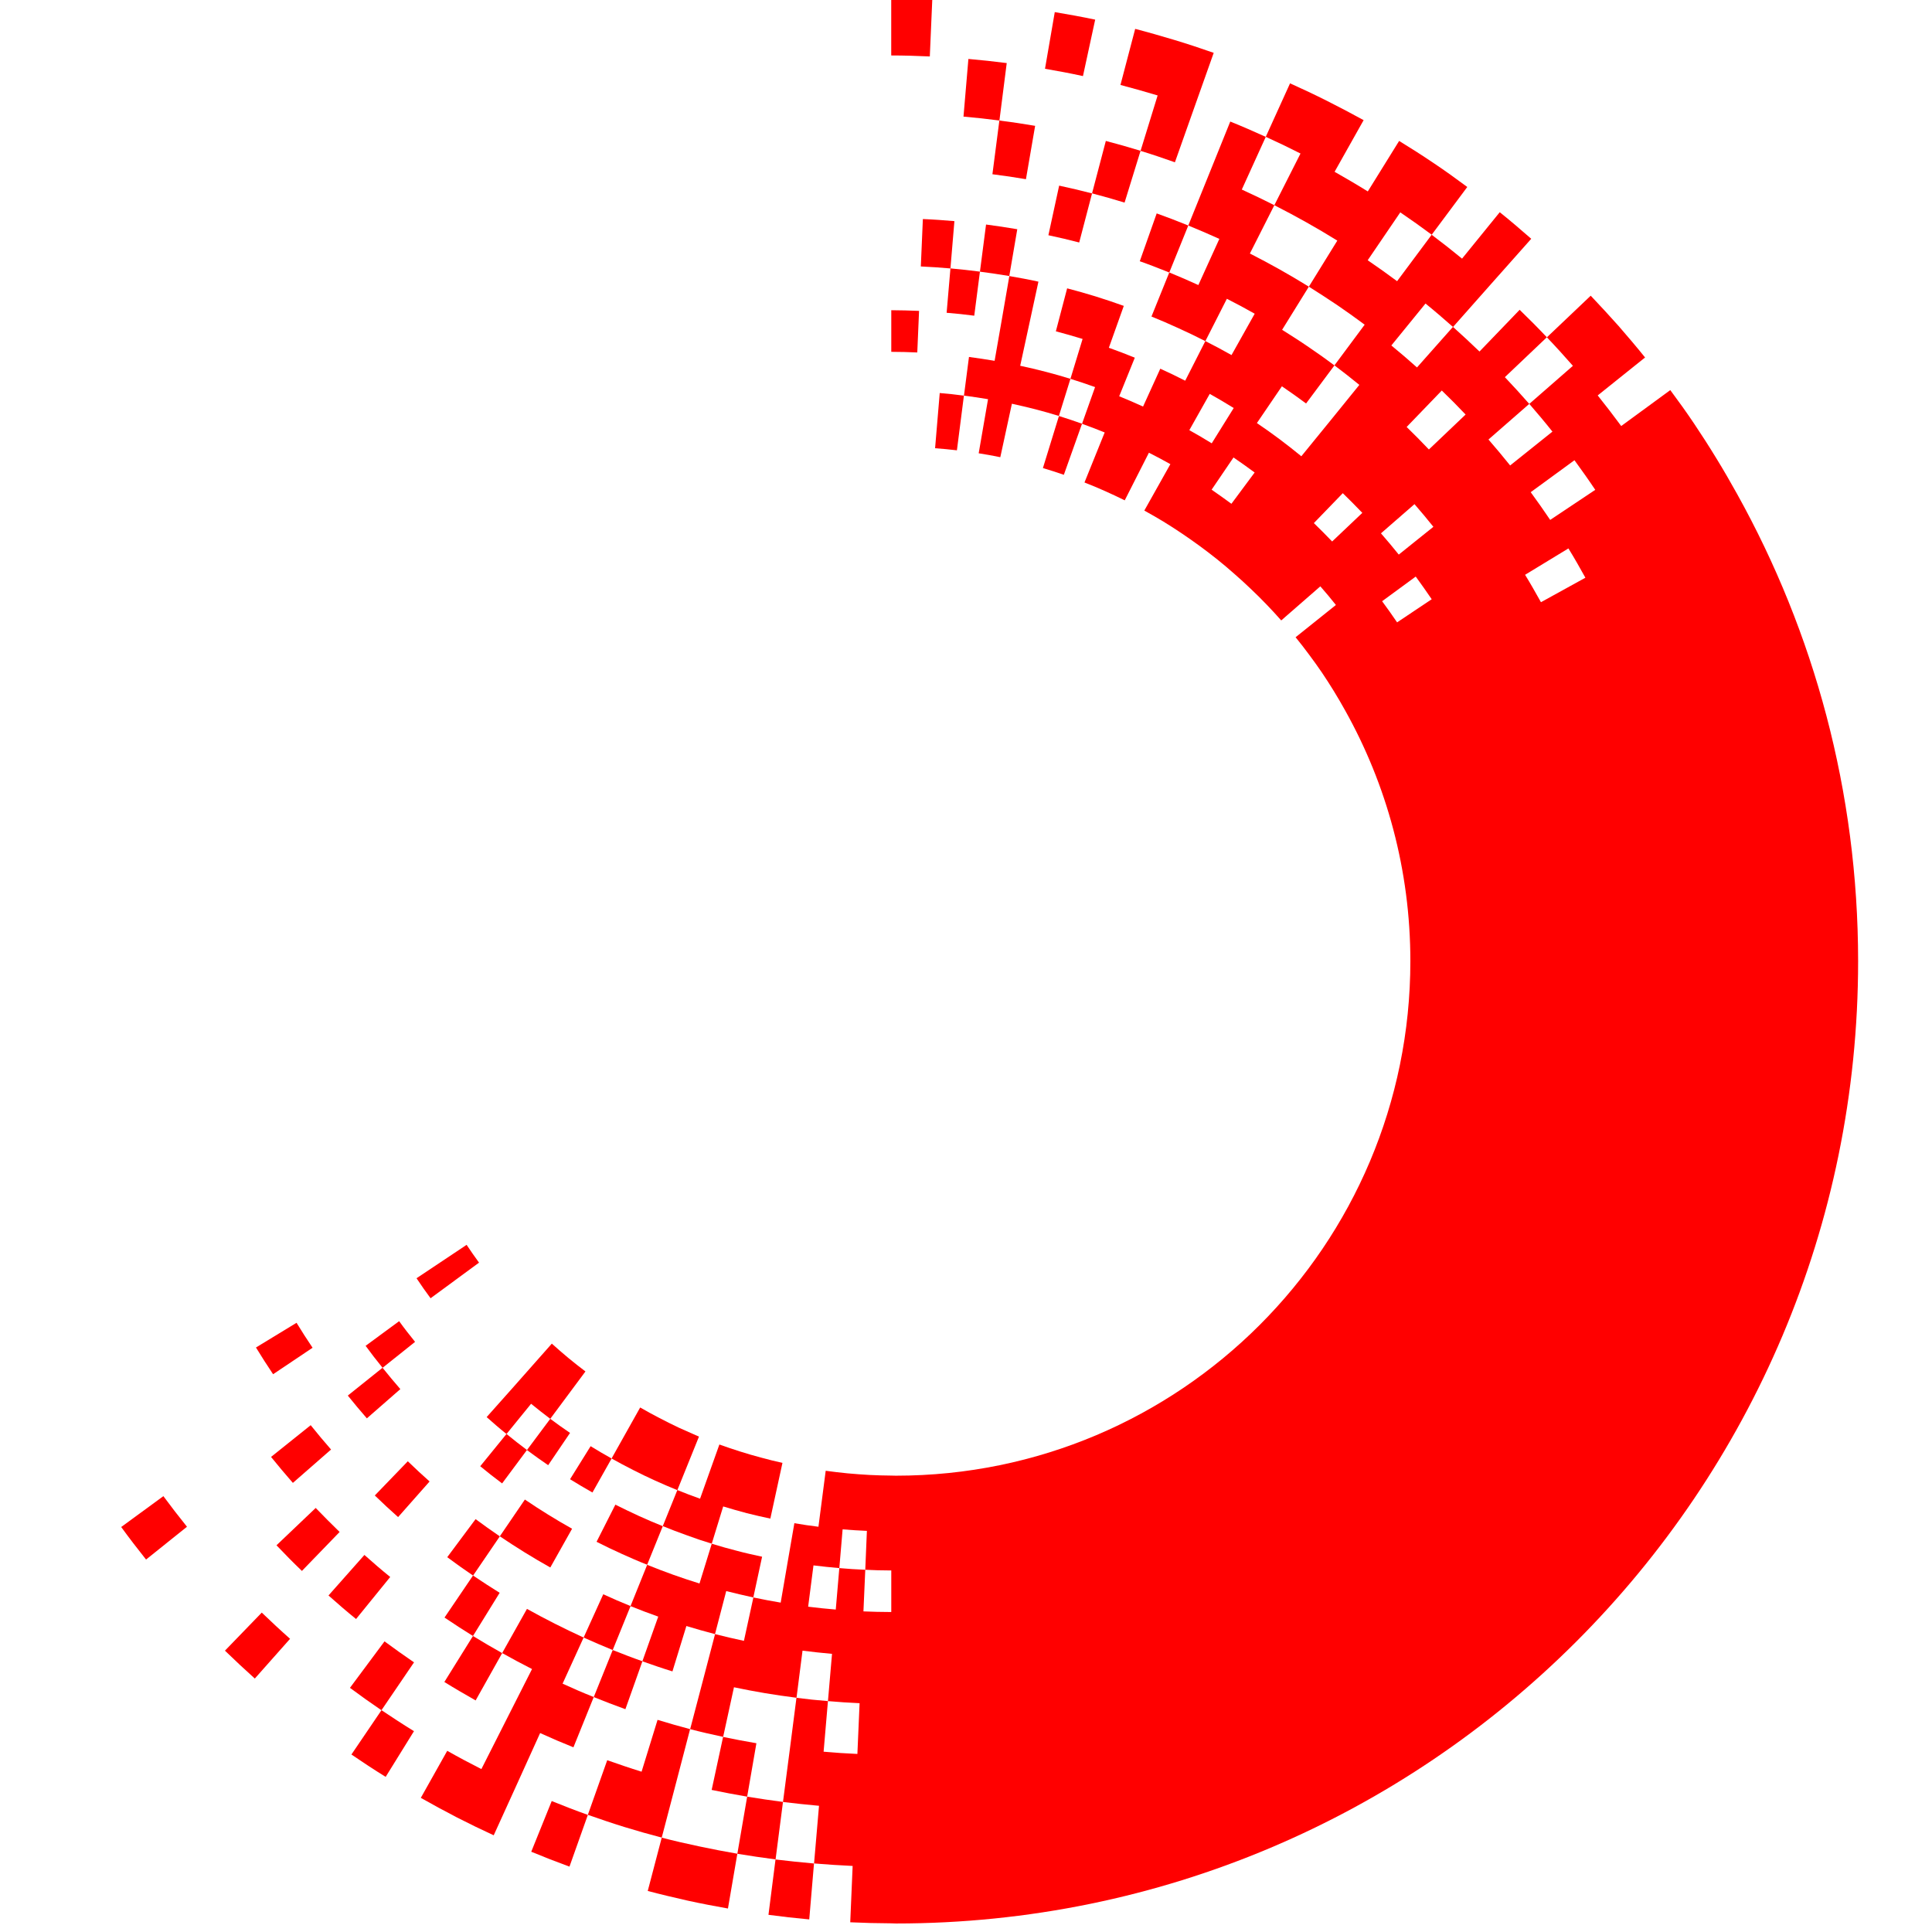 <?xml version="1.0" encoding="utf-8"?>
<!-- Generator: Adobe Illustrator 16.0.4, SVG Export Plug-In . SVG Version: 6.00 Build 0)  -->
<!DOCTYPE svg PUBLIC "-//W3C//DTD SVG 1.1//EN" "http://www.w3.org/Graphics/SVG/1.1/DTD/svg11.dtd">
<svg version="1.1" id="Calque_1" xmlns="http://www.w3.org/2000/svg" xmlns:xlink="http://www.w3.org/1999/xlink" x="0px" y="0px"
	 width="37px" height="37px" viewBox="0 0 37 37" enable-background="new 0 0 37 37" xml:space="preserve">
<g>
	<path fill="#FF0000" d="M7.386,34.029l0.542-0.875c-0.211-0.13-0.417-0.265-0.622-0.402l-0.576,0.849
		C6.944,33.747,7.164,33.892,7.386,34.029z"/>
	<path fill="#FF0000" d="M4.308,31.612c0.188,0.182,0.378,0.36,0.572,0.534l0.675-0.761c-0.184-0.163-0.365-0.332-0.542-0.502
		L4.308,31.612z"/>
	<path fill="#FF0000" d="M2.321,29.244c0.154,0.212,0.313,0.418,0.476,0.623l0.784-0.628c-0.154-0.191-0.305-0.387-0.452-0.586
		L2.321,29.244z"/>
	<path fill="#FF0000" d="M14.717,36.671c0.259,0.035,0.519,0.064,0.781,0.088l0.091-1.071c-0.247-0.021-0.492-0.048-0.737-0.077
		L14.717,36.671z"/>
	<path fill="#FF0000" d="M33.268,9.461c-0.128-0.23-0.259-0.458-0.397-0.682c-0.137-0.225-0.279-0.446-0.426-0.665
		c-0.146-0.218-0.3-0.432-0.457-0.643l-0.94,0.688c-0.146-0.199-0.296-0.393-0.45-0.586l0.907-0.727
		c-0.165-0.205-0.335-0.405-0.507-0.603c-0.175-0.197-0.354-0.39-0.534-0.58l-0.839,0.797c0.17,0.178,0.335,0.36,0.498,0.546
		l-0.835,0.729c0.151,0.174,0.3,0.351,0.443,0.531l-0.81,0.648c-0.135-0.169-0.274-0.334-0.415-0.497l0.781-0.682
		c-0.151-0.173-0.308-0.344-0.467-0.512l0.804-0.764c-0.169-0.179-0.343-0.354-0.521-0.526l-0.769,0.799
		c-0.167-0.161-0.336-0.318-0.508-0.472l-0.689,0.777c-0.161-0.144-0.324-0.285-0.491-0.421L27.3,5.813
		c0.179,0.145,0.354,0.296,0.527,0.449l0.734-0.829l0.764-0.86c-0.198-0.174-0.398-0.344-0.603-0.509L28,4.953
		c-0.191-0.157-0.385-0.309-0.582-0.457l-0.662,0.889c-0.185-0.138-0.373-0.271-0.563-0.401l0.624-0.917
		c0.203,0.138,0.403,0.28,0.602,0.428L28.1,3.581c-0.21-0.156-0.423-0.31-0.643-0.457c-0.217-0.147-0.439-0.288-0.662-0.425
		l-0.6,0.967c-0.209-0.13-0.422-0.254-0.636-0.376l0.556-0.989c-0.229-0.126-0.463-0.249-0.697-0.367
		c-0.234-0.118-0.472-0.23-0.712-0.338l-0.465,1.024c0.225,0.102,0.446,0.209,0.665,0.32l-0.501,0.99
		c0.206,0.105,0.409,0.213,0.61,0.326c0.201,0.113,0.4,0.23,0.596,0.352l-0.545,0.882c0.182,0.115,0.363,0.231,0.542,0.352
		c0.179,0.122,0.354,0.247,0.527,0.376l-0.579,0.779c0.162,0.121,0.32,0.246,0.477,0.374L25.46,8.078l-0.538,0.66
		c-0.137-0.112-0.275-0.221-0.418-0.328c-0.141-0.106-0.286-0.208-0.433-0.308l0.479-0.704c0.156,0.107,0.311,0.215,0.463,0.329
		l0.543-0.729c-0.161-0.121-0.327-0.238-0.495-0.352c-0.166-0.114-0.336-0.222-0.507-0.33l0.512-0.826
		c-0.185-0.114-0.371-0.224-0.559-0.33c-0.188-0.105-0.38-0.208-0.57-0.305l0.468-0.925C24.2,3.826,23.993,3.726,23.782,3.63
		l0.459-1.009c-0.226-0.102-0.45-0.201-0.68-0.293l-0.415,1.028l-0.389,0.963c0.2,0.081,0.398,0.167,0.595,0.256L22.95,5.459
		c-0.183-0.084-0.369-0.164-0.557-0.241l-0.341,0.844c0.176,0.071,0.349,0.146,0.521,0.225c0.172,0.078,0.343,0.16,0.511,0.246
		l0.412-0.811c0.18,0.091,0.359,0.187,0.533,0.286l-0.444,0.792c-0.165-0.093-0.332-0.183-0.501-0.268l-0.386,0.759
		c-0.157-0.081-0.316-0.157-0.477-0.23l-0.33,0.725c-0.151-0.069-0.303-0.135-0.457-0.197l0.299-0.739
		c-0.164-0.067-0.33-0.13-0.497-0.19l0.286-0.802c-0.178-0.063-0.357-0.125-0.539-0.181c-0.18-0.056-0.363-0.107-0.546-0.155
		l-0.216,0.823c0.172,0.046,0.343,0.094,0.512,0.146L20.5,7.255c0.158,0.048,0.316,0.103,0.472,0.158l-0.25,0.703
		c0.146,0.052,0.291,0.108,0.434,0.166l-0.387,0.958c0.132,0.052,0.262,0.105,0.39,0.163c0.129,0.058,0.257,0.117,0.381,0.179
		l0.463-0.912c0.139,0.069,0.276,0.144,0.411,0.219l-0.499,0.889c0.123,0.068,0.245,0.138,0.366,0.211
		c0.119,0.073,0.237,0.149,0.354,0.228c0.118,0.079,0.231,0.16,0.346,0.243c0.113,0.083,0.225,0.169,0.335,0.257
		c0.11,0.088,0.218,0.18,0.322,0.272c0.107,0.093,0.211,0.188,0.312,0.285c0.104,0.097,0.203,0.197,0.301,0.298
		s0.193,0.205,0.286,0.31l0.749-0.653c0.103,0.117,0.202,0.236,0.298,0.357l-0.772,0.618c0.088,0.109,0.176,0.22,0.26,0.335
		c0.084,0.112,0.166,0.227,0.246,0.344c0.079,0.117,0.155,0.236,0.229,0.356c0.073,0.12,0.145,0.242,0.213,0.365
		c0.795,1.421,1.25,3.059,1.25,4.803c0,5.442-4.411,9.854-9.853,9.854c-0.03,0-0.059-0.002-0.088-0.002
		c-0.141-0.002-0.281-0.004-0.419-0.012c-0.141-0.007-0.281-0.019-0.42-0.031c-0.14-0.014-0.279-0.03-0.417-0.049l-0.139,1.072
		c-0.155-0.019-0.308-0.041-0.461-0.068l-0.127,0.735l-0.135,0.786c-0.175-0.03-0.35-0.062-0.523-0.099l-0.181,0.831
		c-0.184-0.04-0.371-0.082-0.553-0.129l-0.23,0.879l-0.247,0.941c0.209,0.055,0.421,0.103,0.632,0.148l0.207-0.95
		c0.197,0.042,0.396,0.079,0.596,0.113c0.198,0.033,0.399,0.062,0.602,0.088l0.115-0.902c0.188,0.025,0.376,0.043,0.565,0.061
		l-0.078,0.905c0.201,0.018,0.403,0.031,0.606,0.04L16.42,33.59c-0.217-0.009-0.433-0.024-0.647-0.043l0.083-0.969
		c-0.203-0.016-0.404-0.037-0.603-0.063l-0.124,0.965l-0.134,1.03c0.229,0.027,0.458,0.053,0.69,0.073l-0.095,1.104
		c0.245,0.021,0.491,0.036,0.739,0.048l-0.046,1.079c0.262,0.012,0.523,0.019,0.786,0.02c0.029,0,0.058,0.003,0.088,0.003
		c10.177,0,18.428-8.252,18.428-18.431C35.584,15.159,34.741,12.11,33.268,9.461z M26.469,11.514l0.644-0.472
		c0.104,0.143,0.207,0.288,0.306,0.434l-0.663,0.443C26.663,11.782,26.567,11.646,26.469,11.514z M26.447,10.214l0.642-0.559
		c0.123,0.142,0.245,0.287,0.362,0.434l-0.663,0.532C26.677,10.483,26.564,10.348,26.447,10.214z M25.162,10.018l0.554-0.573
		c0.127,0.123,0.251,0.249,0.374,0.377l-0.578,0.548C25.397,10.25,25.281,10.133,25.162,10.018z M30.362,11.064l-0.851,0.469
		c-0.099-0.177-0.198-0.353-0.304-0.525l0.83-0.505C30.151,10.688,30.257,10.874,30.362,11.064z M30.153,8.814
		c0.136,0.187,0.27,0.375,0.398,0.567l-0.863,0.576c-0.121-0.18-0.245-0.356-0.373-0.531L30.153,8.814z M27.612,7.479
		c0.156,0.15,0.308,0.303,0.456,0.46l-0.703,0.669c-0.14-0.146-0.281-0.291-0.426-0.431L27.612,7.479z M23.168,7.543
		c0.155,0.087,0.308,0.177,0.459,0.271l-0.421,0.676c-0.14-0.087-0.282-0.17-0.429-0.252L23.168,7.543z M23.204,9.378l0.419-0.617
		c0.137,0.094,0.272,0.189,0.405,0.288l-0.445,0.599C23.458,9.556,23.331,9.466,23.204,9.378z M15.477,30.77l0.102-0.791
		c0.164,0.021,0.329,0.037,0.495,0.052l0.063-0.742c0.155,0.013,0.31,0.022,0.465,0.029l-0.031,0.745
		c0.161,0.008,0.322,0.013,0.485,0.013c0.004,0,0.008,0,0.013,0v0.796c-0.004,0-0.009,0-0.013,0c-0.174,0-0.347-0.005-0.52-0.012
		l0.035-0.797c-0.167-0.006-0.333-0.018-0.497-0.032l-0.068,0.794C15.828,30.811,15.652,30.791,15.477,30.77z"/>
	<path fill="#FF0000" d="M10.174,35.463c0.242,0.1,0.485,0.195,0.732,0.285l0.352-0.991c-0.233-0.083-0.464-0.172-0.692-0.265
		L10.174,35.463z"/>
	<path fill="#FF0000" d="M12.673,35.193l-0.268,1.021c0.253,0.067,0.508,0.127,0.764,0.185c0.256,0.056,0.512,0.105,0.772,0.151
		l0.18-1.049c-0.244-0.042-0.486-0.089-0.727-0.14C13.151,35.31,12.911,35.255,12.673,35.193z"/>
	<path fill="#FF0000" d="M20.974,0.376c-0.257-0.054-0.515-0.101-0.774-0.144l-0.187,1.085c0.243,0.042,0.486,0.087,0.727,0.14
		L20.974,0.376z"/>
	<path fill="#FF0000" d="M17.854-0.004c-0.232-0.009-0.465-0.018-0.698-0.018c-0.03,0-0.059,0.002-0.088,0.002v1.082
		c0.248,0,0.494,0.008,0.739,0.019L17.854-0.004z"/>
	<path fill="#FF0000" d="M7.364,31.434l-0.662,0.89c0.197,0.147,0.399,0.29,0.603,0.429l0.624-0.917
		C7.738,31.705,7.549,31.571,7.364,31.434z"/>
	<path fill="#FF0000" d="M14.309,34.408l-0.188,1.094c0.243,0.04,0.487,0.076,0.732,0.108l0.142-1.101
		C14.766,34.479,14.537,34.446,14.309,34.408z"/>
	<path fill="#FF0000" d="M19.28,1.208c-0.243-0.031-0.488-0.058-0.734-0.079l-0.094,1.104c0.23,0.02,0.459,0.045,0.688,0.075
		L19.28,1.208z"/>
	<path fill="#FF0000" d="M22.501,3.108l0.37-1.045l0.373-1.051c-0.246-0.086-0.495-0.169-0.747-0.245
		c-0.251-0.075-0.503-0.148-0.757-0.214l-0.282,1.074c0.239,0.063,0.477,0.13,0.712,0.201l-0.327,1.061
		C22.065,2.957,22.283,3.031,22.501,3.108z"/>
	<path fill="#FF0000" d="M7.473,30.201c-0.168-0.136-0.333-0.278-0.494-0.422l-0.688,0.776c0.173,0.154,0.348,0.306,0.528,0.451
		L7.473,30.201z"/>
	<path fill="#FF0000" d="M8.51,32.212c0.196,0.122,0.397,0.238,0.599,0.353l0.508-0.906c-0.188-0.106-0.376-0.215-0.559-0.328
		L8.51,32.212z"/>
	<path fill="#FF0000" d="M6.046,28.879l-0.751,0.715c0.159,0.167,0.321,0.332,0.487,0.491l0.722-0.746
		C6.348,29.188,6.196,29.034,6.046,28.879z"/>
	<path fill="#FF0000" d="M14.309,34.408l0.177-1.023c-0.213-0.036-0.426-0.077-0.638-0.121l-0.219,1.015
		C13.854,34.326,14.082,34.369,14.309,34.408z"/>
	<path fill="#FF0000" d="M13.216,33.115c-0.209-0.056-0.417-0.114-0.623-0.178l-0.306,0.993c-0.221-0.068-0.44-0.144-0.658-0.22
		l-0.371,1.046c0.232,0.081,0.466,0.161,0.703,0.234c0.235,0.072,0.473,0.14,0.712,0.202l0.281-1.073L13.216,33.115z"/>
	<path fill="#FF0000" d="M20.914,3.703c0.21,0.055,0.418,0.114,0.623,0.177l0.306-0.992c-0.22-0.068-0.441-0.13-0.665-0.189
		L20.914,3.703z"/>
	<path fill="#FF0000" d="M19.648,3.432l0.176-1.022c-0.228-0.039-0.455-0.073-0.685-0.102l-0.133,1.029
		C19.222,3.364,19.436,3.395,19.648,3.432z"/>
	<path fill="#FF0000" d="M9.059,30.173l-0.546,0.805c0.179,0.122,0.36,0.238,0.545,0.353l0.511-0.827
		C9.396,30.396,9.227,30.287,9.059,30.173z"/>
	<path fill="#FF0000" d="M5.191,27.902c0.136,0.169,0.275,0.333,0.418,0.497l0.731-0.639c-0.133-0.153-0.263-0.307-0.39-0.466
		L5.191,27.902z"/>
	<path fill="#FF0000" d="M11.177,31.361c-0.186-0.085-0.367-0.173-0.548-0.264c-0.181-0.091-0.36-0.187-0.537-0.285l-0.475,0.846
		c0.188,0.105,0.378,0.208,0.572,0.306L9.72,32.89l-0.501,0.99c-0.221-0.112-0.439-0.228-0.654-0.35l-0.506,0.901
		c0.227,0.129,0.457,0.253,0.69,0.374c0.232,0.119,0.467,0.233,0.706,0.343l0.431-0.947l0.458-1.011
		c0.21,0.096,0.423,0.187,0.638,0.273l0.389-0.963c-0.202-0.079-0.4-0.166-0.597-0.256L11.177,31.361z"/>
	<path fill="#FF0000" d="M11.371,32.501c0.199,0.08,0.402,0.159,0.606,0.232l0.326-0.918c-0.192-0.067-0.38-0.14-0.569-0.215
		L11.371,32.501z"/>
	<path fill="#FF0000" d="M22.152,4.087l-0.324,0.916c0.19,0.067,0.379,0.141,0.565,0.216l0.364-0.9
		C22.558,4.237,22.356,4.16,22.152,4.087z"/>
	<path fill="#FF0000" d="M20.078,4.505c0.198,0.042,0.396,0.088,0.59,0.139l0.246-0.94c-0.208-0.054-0.418-0.103-0.63-0.149
		L20.078,4.505z"/>
	<path fill="#FF0000" d="M9.108,29.093l-0.543,0.729c0.162,0.121,0.327,0.238,0.495,0.352l0.512-0.751
		C9.414,29.314,9.259,29.206,9.108,29.093z"/>
	<path fill="#FF0000" d="M5.986,25.811c-0.105-0.156-0.208-0.316-0.307-0.478l-0.777,0.473c0.106,0.173,0.215,0.344,0.328,0.512
		L5.986,25.811z"/>
	<path fill="#FF0000" d="M7.178,28.64c0.146,0.142,0.294,0.279,0.446,0.414l0.603-0.682c-0.142-0.126-0.28-0.254-0.417-0.387
		L7.178,28.64z"/>
	<path fill="#FF0000" d="M12.076,30.758c-0.177-0.072-0.351-0.146-0.523-0.226l-0.376,0.829c0.184,0.082,0.37,0.163,0.557,0.239
		L12.076,30.758z"/>
	<path fill="#FF0000" d="M18.884,4.3l-0.117,0.903c0.188,0.024,0.375,0.052,0.562,0.083l0.153-0.896
		C19.284,4.356,19.085,4.326,18.884,4.3z"/>
	<path fill="#FF0000" d="M17.674,4.195l-0.039,0.908c0.19,0.008,0.378,0.022,0.567,0.038l0.076-0.906
		C18.079,4.218,17.878,4.203,17.674,4.195z"/>
	<path fill="#FF0000" d="M10.539,30.019l0.417-0.742c-0.154-0.087-0.308-0.176-0.458-0.27c-0.151-0.094-0.3-0.189-0.446-0.289
		l-0.48,0.704c0.156,0.106,0.316,0.208,0.478,0.309C10.21,29.83,10.373,29.926,10.539,30.019z"/>
	<path fill="#FF0000" d="M7.026,27.163l0.641-0.56c-0.116-0.134-0.23-0.27-0.341-0.409l-0.665,0.533
		C6.78,26.875,6.901,27.02,7.026,27.163z"/>
	<path fill="#FF0000" d="M18.129,5.99c0.178,0.014,0.354,0.033,0.529,0.056l0.109-0.844c-0.188-0.024-0.375-0.045-0.565-0.062
		L18.129,5.99z"/>
	<path fill="#FF0000" d="M9.616,28.409l0.476-0.64c-0.133-0.1-0.264-0.201-0.392-0.307l-0.503,0.618
		C9.334,28.193,9.473,28.303,9.616,28.409z"/>
	<path fill="#FF0000" d="M7.644,25.302l-0.642,0.472c0.104,0.143,0.212,0.283,0.325,0.421l0.622-0.497
		C7.843,25.567,7.741,25.437,7.644,25.302z"/>
	<path fill="#FF0000" d="M12.235,29.032c-0.151-0.069-0.301-0.142-0.45-0.216l-0.36,0.711c0.158,0.081,0.318,0.157,0.479,0.23
		c0.162,0.073,0.325,0.145,0.49,0.209l0.299-0.738C12.539,29.166,12.385,29.101,12.235,29.032z"/>
	<path fill="#FF0000" d="M14.427,30.593l0.168-0.78c-0.163-0.035-0.325-0.071-0.485-0.114c-0.162-0.041-0.321-0.086-0.479-0.135
		l-0.235,0.762c-0.17-0.053-0.338-0.109-0.504-0.168c-0.168-0.06-0.334-0.124-0.498-0.19l-0.319,0.791
		c0.175,0.07,0.353,0.139,0.531,0.201l-0.304,0.856c0.19,0.067,0.382,0.134,0.576,0.193l0.267-0.869
		c0.181,0.055,0.364,0.107,0.548,0.155l0.215-0.824C14.08,30.515,14.253,30.554,14.427,30.593z"/>
	<path fill="#FF0000" d="M17.601,5.954c-0.177-0.007-0.354-0.013-0.532-0.013v0.797c0.167,0,0.333,0.005,0.498,0.012L17.601,5.954z"
		/>
	<path fill="#FF0000" d="M10.498,28.06l0.419-0.618c-0.128-0.087-0.255-0.177-0.379-0.27l-0.446,0.598
		C10.225,27.87,10.361,27.966,10.498,28.06z"/>
	<path fill="#FF0000" d="M10.917,28.329c0.141,0.088,0.285,0.172,0.429,0.254l0.367-0.651c-0.137-0.077-0.271-0.154-0.402-0.236
		L10.917,28.329z"/>
	<path fill="#FF0000" d="M13.631,29.563l0.219-0.713c0.148,0.045,0.298,0.088,0.448,0.128c0.151,0.038,0.303,0.073,0.455,0.105
		l0.232-1.067c-0.138-0.031-0.273-0.063-0.408-0.101c-0.136-0.036-0.271-0.075-0.403-0.117c-0.133-0.042-0.266-0.087-0.397-0.134
		l-0.37,1.038c-0.146-0.052-0.291-0.107-0.435-0.166l-0.279,0.691c0.153,0.062,0.308,0.122,0.465,0.177
		C13.314,29.462,13.472,29.515,13.631,29.563z"/>
	<path fill="#FF0000" d="M20.021,7.119c-0.159-0.042-0.32-0.079-0.483-0.114l0.169-0.779l0.18-0.832
		c-0.185-0.041-0.371-0.075-0.557-0.107l-0.145,0.839L19.048,6.91c-0.163-0.027-0.327-0.052-0.491-0.074l-0.096,0.741
		c0.155,0.019,0.309,0.042,0.461,0.068l-0.179,1.036c0.138,0.022,0.278,0.046,0.414,0.075l0.222-1.024
		c0.152,0.034,0.303,0.068,0.453,0.107c0.149,0.039,0.299,0.081,0.447,0.127L20.5,7.255C20.342,7.206,20.183,7.161,20.021,7.119z"/>
	<path fill="#FF0000" d="M10.538,27.172l0.674-0.907c-0.11-0.084-0.221-0.17-0.328-0.259c-0.108-0.089-0.212-0.181-0.316-0.274
		l-0.752,0.85L9.32,27.139c0.125,0.111,0.25,0.22,0.38,0.324l0.471-0.579C10.291,26.981,10.413,27.078,10.538,27.172z"/>
	<path fill="#FF0000" d="M9.174,24.181c-0.082-0.111-0.161-0.227-0.238-0.341l-0.959,0.64c0.086,0.13,0.176,0.257,0.269,0.383
		L9.174,24.181z"/>
	<path fill="#FF0000" d="M13.003,27.343c-0.126-0.061-0.251-0.121-0.375-0.187c-0.124-0.064-0.247-0.131-0.368-0.201l-0.548,0.977
		c0.135,0.076,0.272,0.148,0.411,0.219c0.138,0.07,0.278,0.139,0.421,0.203c0.141,0.063,0.283,0.126,0.428,0.184l0.414-1.025
		C13.257,27.457,13.13,27.4,13.003,27.343z"/>
	<path fill="#FF0000" d="M17.908,8.584c0.139,0.011,0.28,0.023,0.418,0.04l0.134-1.047c-0.152-0.02-0.307-0.038-0.463-0.05
		L17.908,8.584z"/>
	<path fill="#FF0000" d="M19.973,8.964c0.136,0.04,0.269,0.083,0.401,0.129l0.348-0.978c-0.146-0.052-0.292-0.102-0.442-0.148
		L19.973,8.964z"/>
</g>
</svg>
